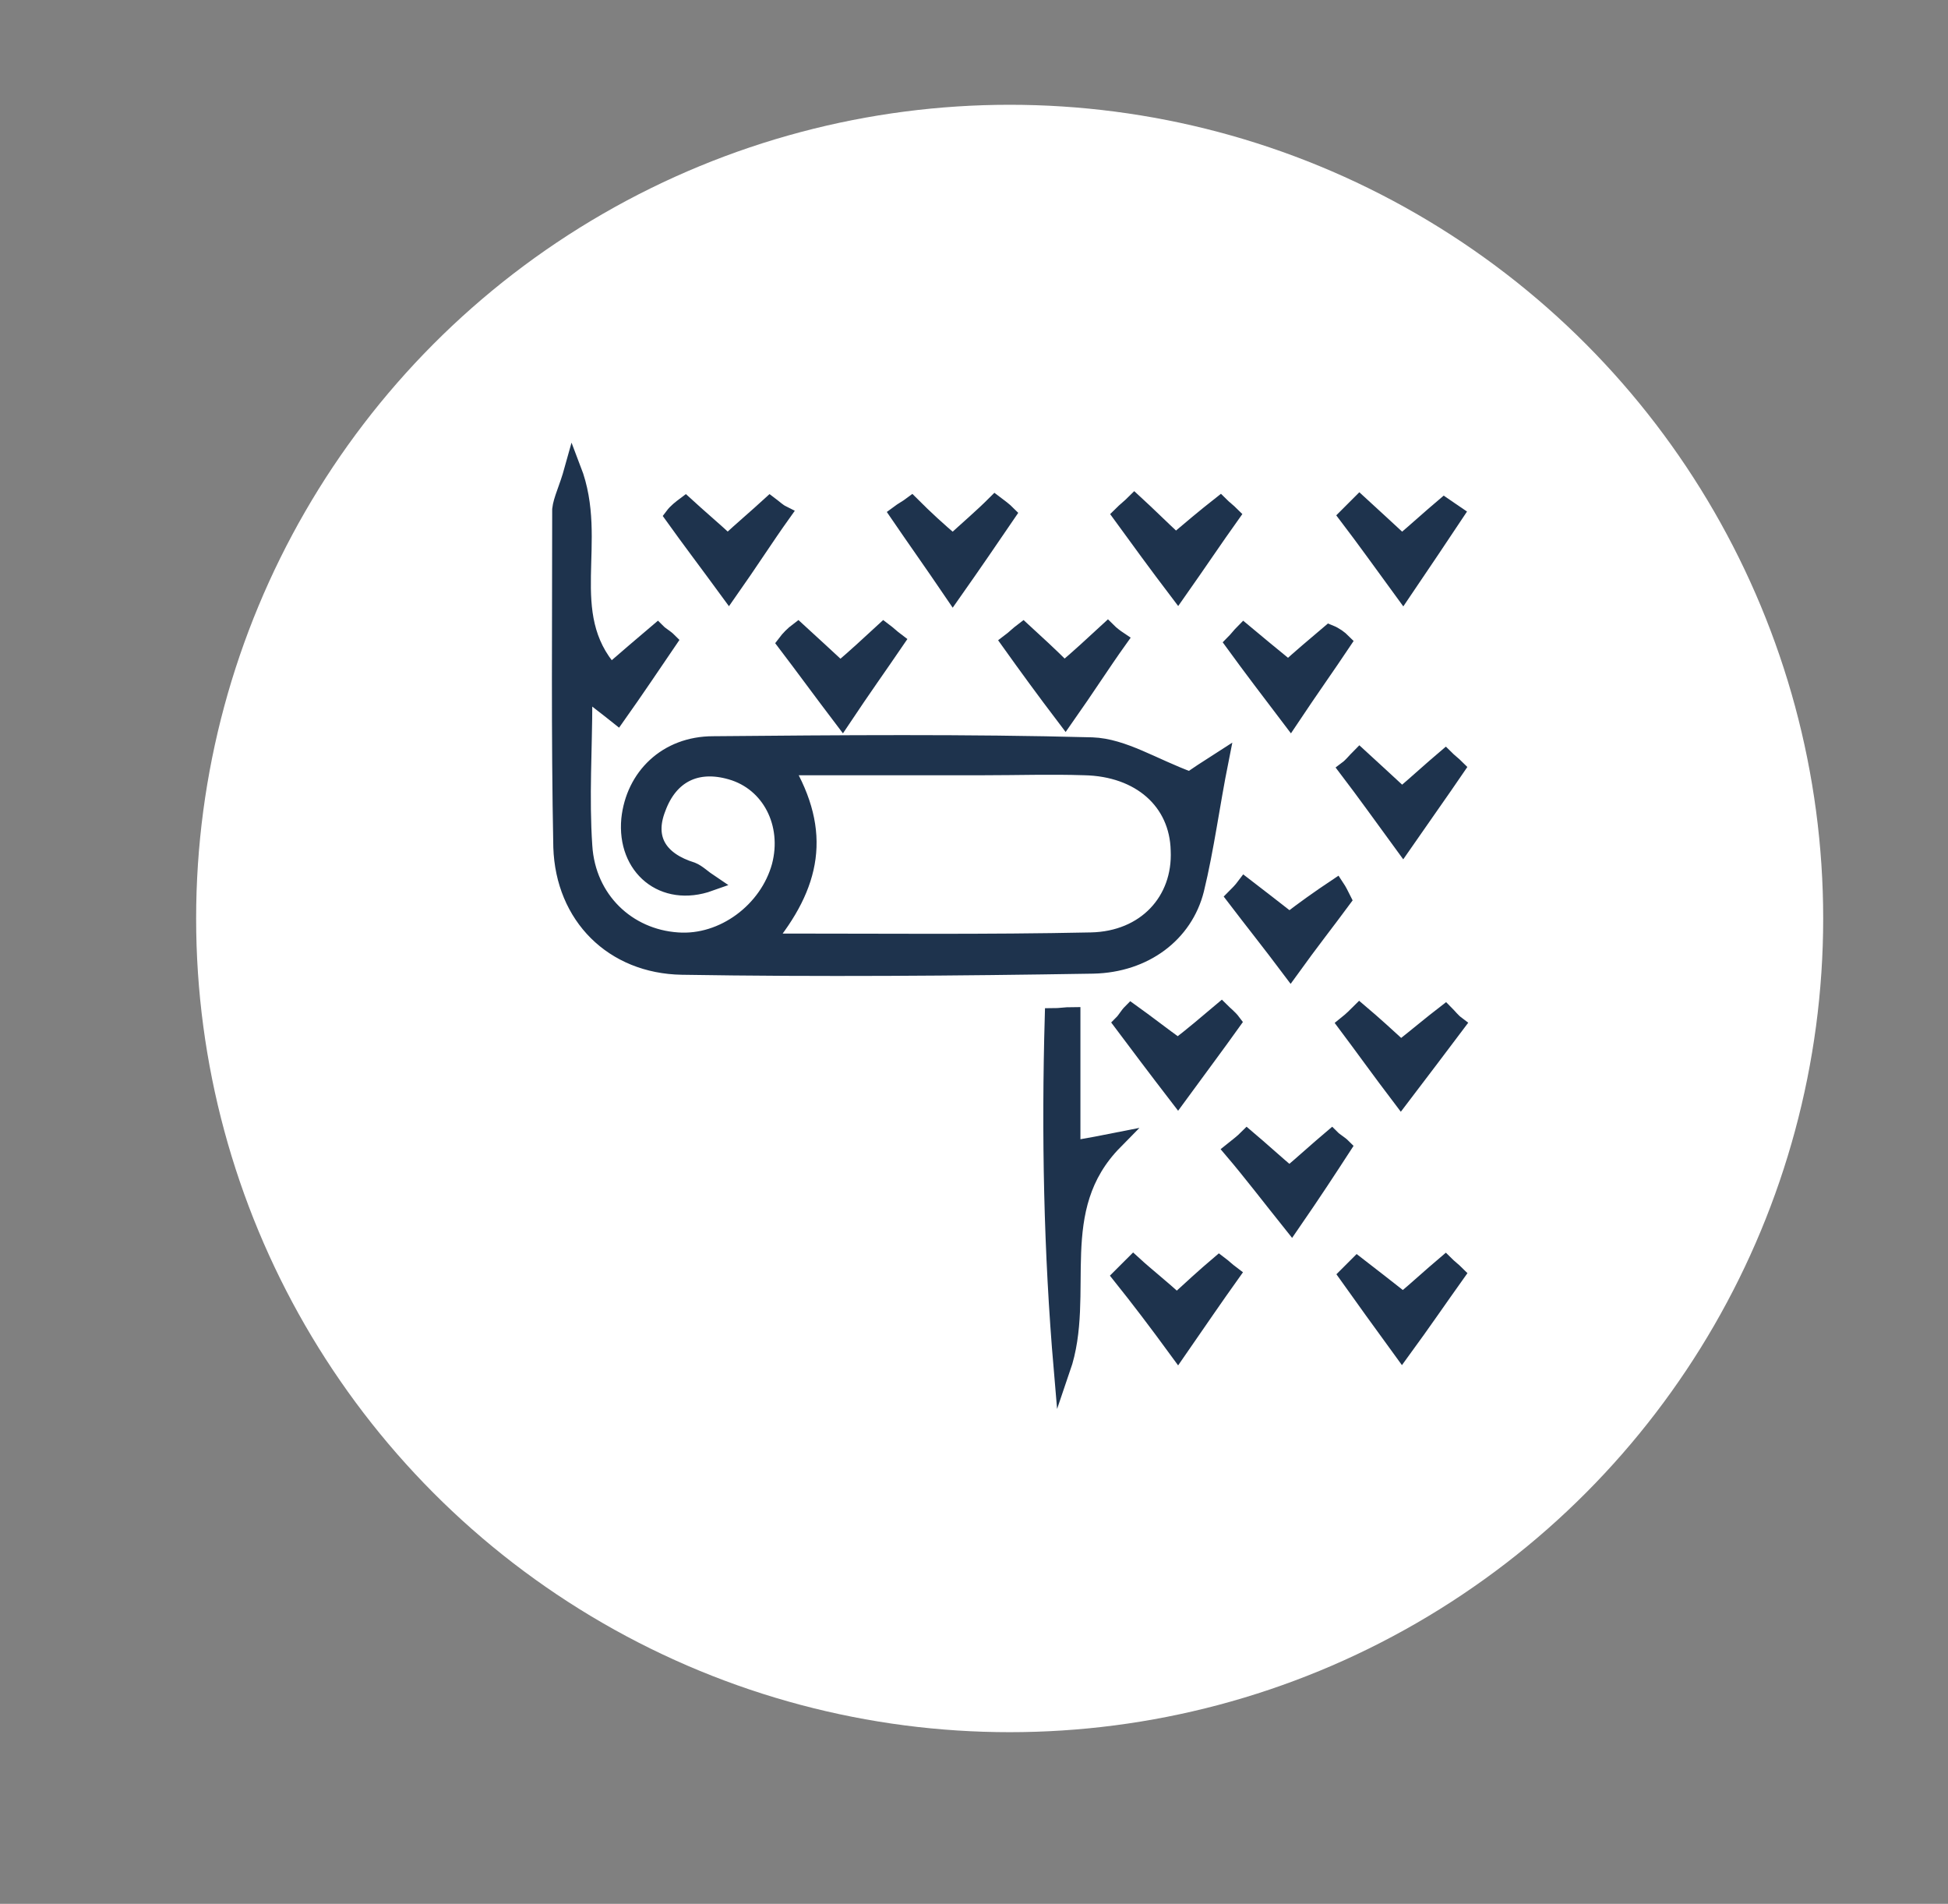 <svg xmlns="http://www.w3.org/2000/svg" xmlns:xlink="http://www.w3.org/1999/xlink" x="0px" y="0px" viewBox="0 0 174.8 170.8" style="enable-background:new 0 0 174.8 170.8;" xml:space="preserve"><rect x="0" y="0" width="174.8" height="170.8" fill="#808080" stroke="none"/><style type="text/css">	.st0{fill:#FFFFFF;}	.st1{fill:#1E334D;stroke:#1E334D;stroke-width:1.5;stroke-miterlimit:10;}	.st2{display:none;}	.st3{display:inline;}	.st4{fill:#1E334D;}</style><g id="Ebene_1">	<circle class="st0" cx="90.6" cy="82.4" r="73"></circle></g><g id="Ebene_2">	<g>		<path class="st1" d="M51.4,42.1c2.5,6.5-1.3,12.9,3.4,18.2c1.5-1.3,2.9-2.5,4.2-3.6c0.3,0.3,0.7,0.5,1,0.8   c-1.5,2.2-2.9,4.3-4.6,6.7c-1-0.8-1.7-1.3-2.4-1.9c-0.2,0.2-0.6,0.4-0.6,0.5c0,4.4-0.3,8.7,0,13.1c0.3,4.8,3.9,8.2,8.4,8.5   c4.1,0.3,8.1-2.7,9.2-6.7c1-3.8-0.9-7.5-4.4-8.5c-3.1-0.9-5.5,0.3-6.6,3.3c-1.1,2.8,0.2,4.7,3.1,5.6c0.5,0.2,1,0.7,1.6,1.1   c-4.2,1.5-7.6-1.4-7.2-5.7c0.4-3.8,3.3-6.7,7.5-6.7c11.3-0.1,22.7-0.2,34,0.1c2.8,0.1,5.5,1.9,8.8,3.1c0.4-0.3,1.6-1.1,2.7-1.8   c-0.8,4-1.3,7.9-2.2,11.6c-1,4-4.6,6.7-9.2,6.8c-12.3,0.2-24.6,0.3-36.9,0.1c-6.2-0.1-10.6-4.5-10.8-10.7   c-0.2-10.1-0.1-20.2-0.1-30.3C50.4,44.8,50.9,43.9,51.4,42.1z M68.7,84.5c10.4,0,19.8,0.1,29.2-0.1c4.9-0.1,8.1-3.6,7.9-8.1   c-0.1-4.4-3.5-7.4-8.5-7.5c-3-0.1-6,0-9,0c-5.8,0-11.5,0-17.9,0C73.9,74.7,72.9,79.4,68.7,84.5z"></path>		<path class="st1" d="M95.3,122.8c-0.9-10.5-1.1-21-0.8-31.6c0.6,0,1.1-0.1,1.7-0.1c0,3.9,0,7.9,0,12c1.7-0.3,2.8-0.5,3.8-0.7   C94,108.5,97.6,116.1,95.3,122.8z"></path>		<path class="st1" d="M61.5,45.3c1.2,1.1,2.5,2.2,3.8,3.4c1.3-1.2,2.6-2.3,3.8-3.4c0.4,0.3,0.7,0.6,1.1,0.8c-1.5,2.1-2.9,4.3-4.8,7   c-1.9-2.6-3.5-4.7-5-6.8C60.7,45.9,61.1,45.6,61.5,45.3z"></path>		<path class="st1" d="M101.7,113.4c1.2,1.1,2.5,2.1,3.9,3.4c1.2-1.1,2.5-2.3,3.8-3.4c0.4,0.3,0.7,0.6,1.1,0.9   c-1.5,2.1-3,4.3-4.8,6.9c-1.9-2.6-3.5-4.7-5.1-6.7C101,114.1,101.4,113.7,101.7,113.4z"></path>		<path class="st1" d="M120.5,57.6c-1.4,2.1-2.9,4.2-4.7,6.9c-1.9-2.5-3.5-4.6-5.1-6.8c0.3-0.3,0.6-0.7,0.9-1c1.2,1,2.4,2,4,3.3   c1.1-1,2.4-2.1,3.7-3.2C119.8,57,120.2,57.3,120.5,57.6z"></path>		<path class="st1" d="M81.8,45.3c1.2,1.2,2.4,2.3,3.7,3.4c1.3-1.2,2.6-2.3,3.8-3.5c0.4,0.3,0.8,0.6,1.1,0.9c-1.5,2.2-3,4.4-4.9,7.1   c-1.9-2.8-3.4-4.9-4.9-7.1C81,45.8,81.4,45.6,81.8,45.3z"></path>		<path class="st1" d="M91.8,56.6c1.2,1.1,2.4,2.2,3.7,3.5c1.3-1.1,2.6-2.3,3.9-3.5c0.3,0.3,0.7,0.6,1,0.8c-1.5,2.1-2.9,4.3-4.8,7   c-1.9-2.5-3.5-4.7-5-6.8C91,57.3,91.4,56.9,91.8,56.6z"></path>		<path class="st1" d="M122,45.2c1.2,1.1,2.4,2.2,3.8,3.5c1.3-1.1,2.5-2.2,3.8-3.3c0.3,0.2,0.7,0.5,1,0.7c-1.4,2.1-2.8,4.2-4.7,7   c-1.9-2.6-3.4-4.7-5-6.8C121.3,45.9,121.6,45.6,122,45.2z"></path>		<path class="st1" d="M122,67.9c1.2,1.1,2.4,2.2,3.8,3.5c1.3-1.1,2.6-2.3,3.9-3.4c0.3,0.3,0.7,0.6,1,0.9c-1.5,2.2-3,4.3-4.8,6.9   c-1.9-2.6-3.4-4.7-5-6.8C121.3,68.7,121.6,68.3,122,67.9z"></path>		<path class="st1" d="M110.5,46.2c-1.5,2.1-2.9,4.2-4.8,6.9c-1.9-2.5-3.5-4.7-5.1-6.9c0.4-0.4,0.8-0.7,1.2-1.1   c1.2,1.1,2.3,2.2,3.7,3.5c1.3-1.1,2.6-2.2,4-3.3C109.8,45.6,110.2,45.9,110.5,46.2z"></path>		<path class="st1" d="M71.6,56.6c1.2,1.1,2.4,2.2,3.8,3.5c1.3-1.1,2.6-2.3,3.9-3.5c0.4,0.3,0.7,0.6,1.1,0.9c-1.5,2.2-3,4.3-4.8,7   c-1.9-2.5-3.5-4.7-5.1-6.8C70.8,57.3,71.2,56.9,71.6,56.6z"></path>		<path class="st1" d="M125.8,121.2c-1.9-2.6-3.4-4.7-4.9-6.8c0.3-0.3,0.6-0.6,0.9-0.9c1.3,1,2.7,2.1,4.1,3.2c1.2-1,2.5-2.2,3.8-3.3   c0.3,0.3,0.7,0.6,1,0.9C129.2,116.4,127.7,118.6,125.8,121.2z"></path>		<path class="st1" d="M120.5,80.7c-1.4,1.9-2.9,3.8-4.7,6.3c-1.8-2.4-3.4-4.4-5-6.5c0.3-0.3,0.6-0.6,0.9-1c1.3,1,2.6,2,4,3.1   c1.3-1,2.7-2,4.2-3C120.1,79.9,120.3,80.3,120.5,80.7z"></path>		<path class="st1" d="M105.7,98.4c-2-2.6-3.5-4.6-5-6.6c0.3-0.3,0.5-0.7,0.8-1c1.4,1,2.8,2.1,4.2,3.1c1.3-1,2.6-2.1,3.9-3.2   c0.3,0.3,0.7,0.6,1,1C109.1,93.8,107.6,95.8,105.7,98.4z"></path>		<path class="st1" d="M122,90.8c1.3,1.1,2.5,2.2,3.7,3.3c1.4-1.1,2.7-2.2,4-3.2c0.3,0.3,0.6,0.7,1,1c-1.5,2-3.1,4.1-5,6.6   c-1.9-2.5-3.4-4.6-4.9-6.6C121.3,91.5,121.7,91.1,122,90.8z"></path>		<path class="st1" d="M111.9,102.1c1.3,1.1,2.5,2.2,3.8,3.3c1.3-1.1,2.5-2.2,3.8-3.3c0.3,0.3,0.7,0.5,1,0.8c-1.3,2-2.6,4-4.6,6.9   c-2-2.5-3.6-4.6-5.3-6.6C111.1,102.8,111.5,102.5,111.9,102.1z"></path>	</g></g><g id="Ebene_3" class="st2">	<g class="st3">		<path class="st4" d="M88.8,111.1c-7.7,0-15.1,0-22.7,0c-0.2-3.2-0.4-6.3-0.5-9.5c-0.7,0-1.4,0-2.2,0c0,3.1,0,6.2,0,9.5   c-2.8,0-5.4,0-8.2,0c0-0.5-0.1-1-0.1-1.5c0-3.3,0-6.6,0-10c0-8.4,4.8-14,13.1-15.1c2.9-0.4,5.8-0.5,8.8-0.6   c11.3-0.4,21.4-4.2,30.1-11.4c3.2-2.7,7.9-1.4,9.1,2.6c0.7,2.3-0.1,4.3-1.7,5.9c-2.7,2.5-5.5,5-8.5,7.2   c-4.8,3.5-10.1,6.2-15.6,8.3c-1.2,0.5-1.5,1.1-1.5,2.2c0.1,3.6,0,7.1,0,10.7C88.8,109.9,88.8,110.4,88.8,111.1z"></path>		<path class="st4" d="M74.6,80.7c-6.7-0.1-12-5.5-11.9-12.2c0.1-6.6,5.5-11.9,12.2-11.9c6.6,0,12,5.4,11.9,12.1   C86.7,75.5,81.3,80.8,74.6,80.7z"></path>		<path class="st4" d="M112.8,68.1c-1.9,0.1-3.6,0.2-5.3,0.3c0-1,0-2.1,0-3.3c0-0.2,0.1-0.6,0.2-0.7c1.4-0.4,1-1.6,1-2.5   c0-1.1,0.7-1.5,1.6-1.8c3.3-1.3,6.5-2.7,9.8-3.9c1-0.4,1.5-0.9,1.3-2c-0.1-0.7,0-1.5-0.1-2.2c0-0.3-0.3-0.5-0.5-0.7   c-0.2,0.2-0.5,0.4-0.5,0.7c-0.4,2.1-0.4,2.1-2.5,2.1c-6.3,0-12.6,0-18.9,0c-1.8,0-1.9,0-1.9-1.9c0-1.6,0-3.2,0-4.8   c0-1,0.3-1.4,1.4-1.4c6.8,0,13.7,0,20.5,0c1,0,1.5,0.3,1.4,1.4c0,0.4,0,0.9,0,1.4c0.7,0,1.4,0,2,0c1.1,0,1.6,0.5,1.6,1.6   c0,2,0,4,0,6c0,1.1-0.7,1.4-1.5,1.7c-3.4,1.4-6.8,2.8-10.2,4.1c-0.8,0.3-1.2,0.7-1,1.5c0,0.1,0.1,0.4,0.1,0.4   C113.9,64.8,112.2,66.8,112.8,68.1z"></path>		<path class="st4" d="M97.5,39.4c0.6,0,1.3,0,1.9,0c0,1.7,0,3.3,0,4.9c-0.7,0-1.2,0-1.9,0C97.5,42.7,97.5,41,97.5,39.4z"></path>		<path class="st4" d="M119.4,44.3c-0.7,0-1.2,0-1.9,0c0-1,0-2,0-3.1c0.6,0,1.2,0,1.9,0C119.4,42.2,119.4,43.2,119.4,44.3z"></path>	</g></g><g id="Ebene_4" class="st2">	<g class="st3">		<path class="st4" d="M99.6,78.9c-4-3.8-8.1-7.3-11.8-11.1c-2-2-3.9-2.8-6.7-2.2c-3.1,0.7-6.4,0.9-9.9,1.4c0.5,0.7,0.8,1.2,1.2,1.7   c2.7,3.4,5.3,6.7,8,10c1.8,2.3,1.6,4.7-0.7,6.5c-2.2,1.8-4.8,1.7-6.6-0.6C67.2,77,60.5,70,53.4,63.5c-1.9-1.8-2.9-4-3-6.6   c-0.2-5.7-0.5-11.4-0.7-17.1c0-0.5,0-0.9,0-1.5c0.7,0,1.2-0.1,1.8-0.1c5,0,9.9,0.1,14.9,0c1.2,0,1.7,0.5,2,1.6   c0.6,2.2,0.9,4.7,2.2,6.3c1.3,1.6,3.7,2.2,5.7,3.2c4,2.1,8,4.1,11.9,6.4c2,1.2,4,2.8,5.6,4.5c2.2,2.4,4.2,5.1,6.2,7.7   c2.3,3,2.2,6.3,0.9,9.7c-0.1,0.3-0.3,0.5-0.5,0.7C100.3,78.4,100,78.5,99.6,78.9z"></path>		<path class="st4" d="M136.2,111.2c-2,0.4-4,1-6,1.3c-2,0.3-4,0.4-6.2,0.9c1.2,0.6,2.4,1.3,3.9,2.1c-5.1,1.7-9.9,1.5-15,0.5   c0.6,0.6,1.3,1.2,2.1,2c-2.3,0.7-4.5,0.3-6.6-0.1c-5.1-0.8-9.7-2.8-13.8-6c-0.4-0.4-1.2-0.3-1.8-0.5c-0.6-0.2-1.4-0.4-1.8-0.8   c-2.2-2.6-4.4-5.2-6.5-7.9c-1.1-1.4-1.1-2.8,0.1-3.9c1.1-1,1.1-2.1,0.8-3.3c-0.9-2.7-2-5.4-2.9-8c-0.1,0-0.3,0-0.4,0.1   c0.6-0.7,1.2-1.5,2-2.4c3.1,4,4.9,8.4,4.6,13.4c0,0.8-0.8,1.5-1.4,2.5c0.4,0.5,1,1.2,1.7,2c6.2-5,12.2-9.9,18.4-15   c-0.7-0.8-1.3-1.6-2-2.4c-1.5,1.8-3.2,1.4-4.8,0.7c-1.9-0.8-4-1.5-5.5-2.9c-5-4.5-9.7-9.3-14.7-14.1c2.8-1.2,3.4-1.1,5.2,0.8   c3,3,5.9,6.2,9.1,9c2,1.7,4.4,2.9,6.7,4.2c0.5,0.3,1.5,0.1,2.2-0.3c1.7-0.9,2.9-0.8,4.2,0.6c2.2,2.6,4.3,5.2,6.4,7.8   c0.3,0.4,0.7,1,0.5,1.4c-0.5,1.2,0.3,1.9,0.9,2.7c5.3,6.7,11.9,11.7,19.9,14.8c0.3,0.1,0.5,0.2,0.8,0.3   C136.2,110.8,136.2,111,136.2,111.2z M92.6,107.6c6.2-5.1,12.2-10.1,18.3-15.1c-0.6-0.8-1.1-1.4-1.8-2.1c-6.2,5-12.2,9.9-18.4,15   C91.4,106.1,92,106.7,92.6,107.6z"></path>		<path class="st4" d="M53.1,67.5C58,72,63,76.1,66.7,81.9c-3-0.7-5.7-1.4-8.5-2.1c-0.4-0.1-0.8-0.8-0.9-1.3c-0.1-1.3,0-2.6,0-4   c-0.9-0.2-2.1-0.7-3.4-0.8c-1.5-0.2-1.9-1-2-2.3C51.8,70,51.8,68.7,53.1,67.5z"></path>	</g></g><g id="Ebene_5" class="st2">	<g class="st3">		<path class="st4" d="M133.2,71.4c-2.1,2.8-4.1,5.4-6.2,8.2c-1.4-1.1-2.7-2.1-4.2-3.3c0,10,0,19.7,0,29.7c0.9,0,1.9,0.1,3,0.2   c0,1.3,0,2.5,0,3.8c-25.8,0-51.5,0-77.3,0c0-1.3,0-2.5,0-3.8c1.1-0.1,2-0.1,3-0.2c0-9.9,0-19.6,0-29.7c-1.5,1.2-2.8,2.2-4.3,3.3   c-2.1-2.7-4.1-5.4-6.2-8.2c2.7-2.1,5.2-4.2,7.8-6.2C61.1,55.5,73.3,45.8,85.6,36c1.2-1,1.9-1,3.1,0c14.2,11.4,28.6,22.7,42.8,34.1   C132,70.5,132.5,70.9,133.2,71.4z M97.6,83.3c0-0.9,0-1.5,0-2.1c0-7.8,0-15.5,0-23.3c0-0.7-0.2-1.7-0.7-2.1   c-3.2-2.6-6.4-5.2-9.7-7.8c-0.6,0.4-1.1,0.8-1.7,1.2C76,56.8,66.5,64.4,57,71.9c-1,0.8-1.4,1.5-1.4,2.8c0.1,9.9,0,19.7,0,29.6   c0,0.6,0,1.2,0,1.7c3.4,0,6.5,0,9.9,0c0-7,0-14,0-20.9c5.6,0,10.8,0,16.3,0c0,7,0,14,0,20.8c12.4,0,24.5,0,36.7,0   c0-10.8,0-21.5,0-32.2c0-0.3-0.1-0.8-0.3-1c-1.8-1.5-3.6-2.9-5.7-4.6c0,9.3,0,18,0,26.9c-2.7,0-5.1,0-7.9,0c0-4,0-7.8,0-11.8   C102.2,83.3,100.1,83.3,97.6,83.3z"></path>	</g></g><g id="Ebene_6" class="st2">	<g class="st3">		<path class="st4" d="M85.7,98.3c-3.1,0-4.6,1.1-5.4,4.1c-0.1,0.4-0.2,0.8-0.3,1.3c-0.3,1.7-0.3,3.5-0.1,5.2   c0.4,2.3-0.9,4.4-3.1,5.3c-2.1,0.8-4.5,0-5.7-1.9c-1.3-1.9-1-4.5,0.7-6.1c1.8-1.8,3.2-3.8,3.9-6.2c0.9-3.1-1.3-5.4-3.4-5.9   c-1.9-0.5-4,1-4.2,2.9c-0.2,2-1.7,3.5-3.5,3.6c-2,0.2-3.7-1-4.2-2.9c-0.7-2.5,1.2-4.9,3.7-5c2.9-0.1,4.4-2.7,3-5.2   c-0.3-0.5-0.5-1-0.7-1.4c-0.9-1.8-2.8-2.6-4.7-2c-2,0.6-3.9,1.4-5.5,2.7c-1.8,1.4-4.4,1.2-6.1-0.3c-1.7-1.5-2.1-4-1-6   c1.1-2,3.4-2.9,5.7-2.2c0.7,0.2,1.4,0.4,2.1,0.6c1.7,0.4,3.4,0.2,5-0.3c1.4-0.4,2.2-1.4,2.6-2.8c0.1-0.5,0.2-0.9,0.2-1.4   c0.2-1.4-0.8-2.3-2.2-2.1c-0.3,0.1-0.6,0.2-1,0.4c-2,0.9-4.2,0.1-5.2-1.8c-0.9-1.9-0.2-4.2,1.6-5.2c1.9-1,4.2-0.4,5.3,1.4   c0.4,0.7,0.9,1.2,1.6,1.4c0.6,0.2,1.2,0.1,1.5-0.4c0.9-1.1,1.7-2.4,1.4-3.9c-0.1-0.8-0.5-1.5-1.1-2.1c-1.7-1.6-3.7-2.8-5.9-3.5   c-2-0.6-3.3-2.4-3.4-4.4c-0.1-2.5,1.6-4.5,4.1-4.9c2.3-0.4,4.6,1,5.3,3.4c0.7,2.2,1.8,4.2,3.4,5.8c0.6,0.6,1.4,1.1,2.3,1.1   c0.2,0,0.4,0,0.6,0c1.5-0.2,2.8-0.9,3.9-1.9c1.3-1.2,1.1-3.4-0.4-4.5c-1.6-1.2-2-3.6-0.9-5.3c1.1-1.7,3.4-2.3,5.2-1.3   c1.8,1,2.6,3.3,1.6,5.1c-1,1.8,0.2,4.6,2.9,4.5c0.6,0,1.2,0.1,1.8,0.1c1.9,0.1,3.4-0.9,4-2.6c0.2-0.4,0.3-0.9,0.5-1.3   c0.4-1,0.4-2,0-3.1c-0.4-1-0.6-2.1-0.4-3.2c0.4-2.1,2-3.7,4-3.9c2.1-0.3,4.1,0.8,5,2.6c0.9,1.9,0.6,4.2-1,5.6   c-0.5,0.4-1,0.8-1.4,1.2c-0.5,0.5-0.9,1-1.2,1.6c-0.4,0.7-0.6,1.5-0.8,2.3c-0.5,1.6,0.1,3.3,1.4,4.3c0.5,0.4,1,0.7,1.4,1.1   c0.6,0.5,1.2,0.8,2,0.5c0.8-0.3,1.2-1,1.3-1.9c0.1-1.4,0.7-2.4,1.9-3.2c1.4-0.9,3.3-0.8,4.5,0.3c1.3,1.1,1.8,2.8,1.2,4.4   c-0.5,1.6-2,2.6-3.7,2.6c-0.8,0-1.5,0.2-2.1,0.7c-0.6,0.6-0.7,1.4-0.4,2.1c0.3,0.6,0.6,1.2,0.9,1.8c0.8,1.5,2.4,2.2,4.1,2   c2.6-0.4,4.9-1.4,7-3c1.8-1.4,4.3-1.4,6.1,0.1c1.8,1.5,2.2,4,1.1,6c-1.1,2-3.4,2.9-5.6,2.3c-2.5-0.7-5-0.9-7.5-0.4   c-1.8,0.4-3.1,1.8-3.2,3.6c-0.1,0.9,0.2,1.7,0.9,2.2c1.2,0.7,2.4,1.2,3.8,0.5c1.9-1,4.2-0.2,5.2,1.6c1,1.9,0.4,4.2-1.4,5.2   c-1.9,1.1-4.2,0.6-5.4-1.3c-1.3-2-4.5-1.9-5.7,0.2c-0.3,0.5-0.6,1.1-1,1.6c-0.6,1-0.5,1.9,0.3,2.8c1.6,1.6,3.6,2.7,5.8,3.4   c2.7,0.8,4.1,3.6,3.2,6.1c-0.7,2-2.6,3.3-4.8,3.3c-2.1-0.1-3.9-1.5-4.4-3.5c-0.6-2.2-1.5-4-3.2-5.6c-1-1-2-1-3.2-0.3   c-1.1,0.6-2.2,1.2-3.4,1.7c-1,0.5-1.2,1-1,2c0.2,0.8,0.6,1.4,1.2,1.8c1.8,1.2,2.3,3.5,1.2,5.3c-1.1,1.8-3.4,2.4-5.3,1.4   c-1.8-1-2.6-3.2-1.6-5.2c0.4-0.9,0.6-1.8,0.4-2.7c-0.2-0.8-0.7-1.2-1.5-1.1C86.3,98.3,86,98.3,85.7,98.3z M89.2,77.4   c0-1.8-1.4-3.2-3.2-3.2c-2,0-3.6,1.7-3.6,3.6c0,1.8,1.4,3.1,3.2,3.1C87.5,81,89.2,79.4,89.2,77.4z M73.4,71.6   c-1.4,0-2.6,1.3-2.6,2.8c0,1.5,1.2,2.7,2.6,2.7c1.4,0,2.5-1.3,2.5-2.8C75.9,72.8,74.8,71.6,73.4,71.6z M92,87.1   c0,1.3,1,2.4,2.4,2.4c1.5,0,2.9-1.3,2.9-2.8c0-1.3-1-2.4-2.4-2.4C93.3,84.3,92,85.6,92,87.1z M86.3,67.4c1.5,0,2.6-1.1,2.6-2.4   c0-1.3-1.1-2.4-2.6-2.4c-1.4,0-2.6,1-2.6,2.4C83.7,66.3,84.9,67.4,86.3,67.4z M77.8,88c1,0,1.8-0.7,1.7-1.6c0-1.1-1.1-2-2.2-2   c-1,0-1.7,0.7-1.7,1.6C75.6,87,76.7,88,77.8,88z M99,74.5c0-1.1-0.8-2-1.7-2c-0.9,0-1.7,0.9-1.7,2c0,1.1,0.8,2,1.7,2   C98.3,76.6,99,75.7,99,74.5z"></path>	</g></g><g id="Ebene_7" class="st2">	<g class="st3">		<path class="st4" d="M82.9,40.7c1.3-2.1,2.4-4.1,3.8-5.8c4.6-5.7,10.9-5.6,15.5,0c3.7,4.5,5.2,9.9,6.3,15.4c0.1,0.7,0.3,1.3,0.3,2   c0,1.3,0.5,2.1,1.7,2.8c2.1,1.1,2.4,3.2,2.4,5.3c-0.1,4.8-1.4,9.2-3.2,13.6c-3.3,8.4-7.7,16.3-13.6,23.4c0.4,0.4,0.8,0.9,1.2,1.3   c4,4,6.9,8.6,8.3,14c0.4,1.6,1.2,1.9,2.6,2.2c3.5,0.8,7,1.8,10.4,3c1.2,0.4,2.4,1.3,3.4,2.2c2.4,2.2,2.4,4.9-0.1,6.8   c-1.8,1.4-3.9,2.6-6.1,3.4c-7.3,2.6-15,2.8-22.7,2.1c-4.4-0.4-8.7-1.2-12.7-3.2c-1.5-0.8-3-1.8-4.2-3c-1.7-1.7-1.7-4,0.1-5.6   c1.6-1.4,3.5-2.7,5.6-3.5c2.8-1.1,5.8-1.6,8.7-2.3c1-0.2,1.5-0.5,1.5-1.6c0-3.7-1.2-6.9-3.3-9.8c-0.2-0.3-0.6-0.5-1-0.7   c-1.3-0.5-2.6-0.7-3.8-1.3c-11.9-6.1-23.6-12.2-35.5-18.2c-3.3-1.6-4.5-4.2-4.5-7.6c0-4.1,1.1-7.9,2.5-11.7   c3.5-9.2,7.9-17.8,14.8-25c1.2-1.3,2.7-2.4,4.2-3.3c2.2-1.3,4.5-1.4,6.9-0.1C76,37.2,79.4,38.9,82.9,40.7z M84.9,118.5   c-1.2,0.6-2.6,1.1-3.6,2c-1.7,1.4-1.7,3.2-0.1,4.6c1.1,1,2.4,1.8,3.7,2.3c5.2,2.1,10.6,2.5,16.2,2.4c0.4,0,0.9-0.2,1.3-0.2   c-0.8-0.3-1.6-0.3-2.4-0.4c-4.7-0.5-9.4-1.2-13.6-3.7c-3.2-1.9-3.6-3.7-1.5-6.7C84.9,118.7,84.9,118.6,84.9,118.5   c0.1-0.1,0.2-0.1,0.4-0.2c0,0-0.1-0.1-0.1-0.1C85.1,118.3,85,118.4,84.9,118.5z M85.5,46.5c-0.2,0.4-0.4,0.6-0.4,0.8   c-1.8,6.6-2,13.3-1.4,20c0.1,0.6,0.6,1.3,1,1.8c1.3,1.4,1.5,3.3,0.3,4.7c-1,1.3-2.9,1.7-4.3,0.9c-1.6-0.9-2.1-2.7-1.5-4.5   c0.3-0.9,0.5-1.9,0.4-2.8c-0.7-7.3-0.2-14.4,1.7-21.5c0.3-1,0.1-1.5-0.9-2c-3.2-1.5-6.3-3.1-9.4-4.8c-1.4-0.8-2.7-0.7-3.8,0.2   c-1.7,1.4-3.3,2.7-4.7,4.4c-5,5.9-8.6,12.6-11.4,19.8c-1.5,3.8-2.8,7.8-3,12c-0.1,2,0.7,3.3,2.5,4.2C61.2,84.9,71.6,90.3,82,95.7   c0.4,0.2,0.9,0.3,1.2,0.5c3-15.5,9.8-28.9,20.8-40.2C97.8,52.8,91.6,49.7,85.5,46.5z M92.9,94.8c0.3-0.2,0.5-0.4,0.7-0.7   c0.7-0.8,1.4-1.6,2-2.4c4.3-5.7,7.8-11.9,10.2-18.6c1.4-3.9,2.2-8,3.2-12.1c0.2-0.8-0.1-1.7-0.2-2.6c-0.2-0.1-0.4-0.2-0.6-0.3   c-1.2,0.9-2.5,1.8-3.5,2.8c-5,5.1-8.7,11.1-11.6,17.5c-1.8,4-3.2,8.3-4.7,12.4c-0.2,0.5,0,1.4,0.4,1.7   C90.1,93.5,91.5,94.1,92.9,94.8z M104.7,51.9c-0.5-4.1-1.5-7.7-3.3-11c-1-1.8-2.1-3.5-3.6-4.9c-2.1-2-4.6-1.9-6.8-0.1   c-2,1.8-3.3,4-4.3,6.6C92.7,45.7,98.6,48.8,104.7,51.9z"></path>	</g></g></svg>